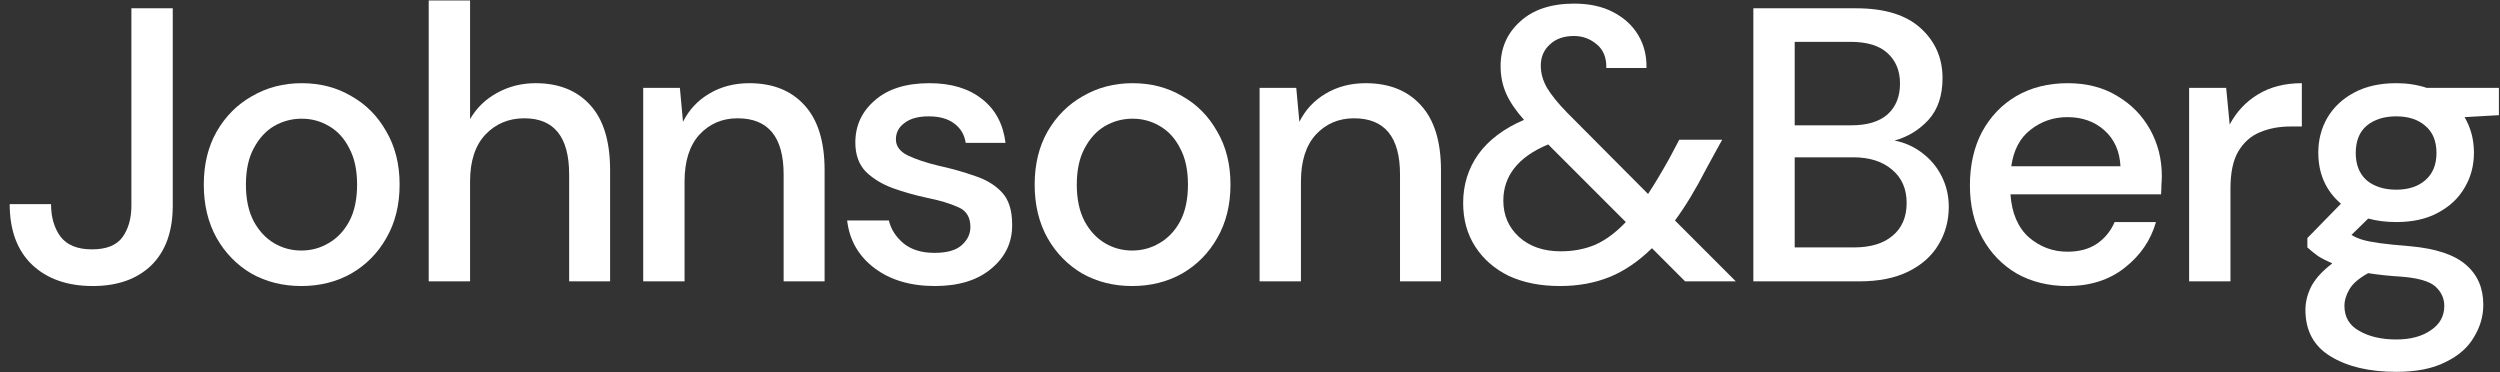<svg width="141" height="21" viewBox="0 0 141 21" fill="none" xmlns="http://www.w3.org/2000/svg">
<rect x="0" y="0" width="141" height="21" fill="#333333" stroke="none"/>
<path d="M5.233 16.132C3.795 16.132 2.651 15.729 1.801 14.922C0.965 14.115 0.547 12.979 0.547 11.512H2.879C2.879 12.245 3.055 12.854 3.407 13.338C3.773 13.822 4.367 14.064 5.189 14.064C5.995 14.064 6.567 13.837 6.905 13.382C7.242 12.913 7.411 12.319 7.411 11.6V0.468H9.743V11.6C9.743 13.052 9.339 14.174 8.533 14.966C7.726 15.743 6.626 16.132 5.233 16.132Z" fill="white"/>
<path d="M16.994 16.132C15.953 16.132 15.014 15.897 14.178 15.428C13.357 14.944 12.704 14.277 12.22 13.426C11.736 12.561 11.494 11.556 11.494 10.412C11.494 9.268 11.736 8.271 12.22 7.42C12.719 6.555 13.386 5.887 14.222 5.418C15.058 4.934 15.99 4.692 17.016 4.692C18.058 4.692 18.989 4.934 19.81 5.418C20.646 5.887 21.306 6.555 21.79 7.42C22.289 8.271 22.538 9.268 22.538 10.412C22.538 11.556 22.289 12.561 21.79 13.426C21.306 14.277 20.646 14.944 19.81 15.428C18.974 15.897 18.036 16.132 16.994 16.132ZM16.994 14.13C17.552 14.13 18.065 13.991 18.534 13.712C19.018 13.433 19.407 13.023 19.7 12.48C19.994 11.923 20.14 11.233 20.14 10.412C20.14 9.591 19.994 8.909 19.7 8.366C19.422 7.809 19.04 7.391 18.556 7.112C18.087 6.833 17.574 6.694 17.016 6.694C16.459 6.694 15.938 6.833 15.454 7.112C14.985 7.391 14.604 7.809 14.31 8.366C14.017 8.909 13.87 9.591 13.87 10.412C13.87 11.233 14.017 11.923 14.31 12.48C14.604 13.023 14.985 13.433 15.454 13.712C15.924 13.991 16.437 14.13 16.994 14.13Z" fill="white"/>
<path d="M24.18 15.868V0.028H26.512V6.716C26.879 6.085 27.385 5.594 28.03 5.242C28.69 4.875 29.416 4.692 30.208 4.692C31.514 4.692 32.54 5.103 33.288 5.924C34.036 6.745 34.41 7.97 34.41 9.598V15.868H32.1V9.84C32.1 7.728 31.257 6.672 29.57 6.672C28.69 6.672 27.957 6.98 27.37 7.596C26.798 8.212 26.512 9.092 26.512 10.236V15.868H24.18Z" fill="white"/>
<path d="M36.277 15.868V4.956H38.345L38.521 6.87C38.858 6.195 39.349 5.667 39.995 5.286C40.655 4.89 41.41 4.692 42.261 4.692C43.581 4.692 44.615 5.103 45.363 5.924C46.125 6.745 46.507 7.97 46.507 9.598V15.868H44.197V9.84C44.197 7.728 43.331 6.672 41.601 6.672C40.735 6.672 40.017 6.98 39.445 7.596C38.887 8.212 38.609 9.092 38.609 10.236V15.868H36.277Z" fill="white"/>
<path d="M52.729 16.132C51.351 16.132 50.214 15.795 49.319 15.12C48.425 14.445 47.911 13.551 47.779 12.436H50.133C50.251 12.935 50.529 13.367 50.969 13.734C51.409 14.086 51.989 14.262 52.707 14.262C53.411 14.262 53.925 14.115 54.247 13.822C54.57 13.529 54.731 13.191 54.731 12.81C54.731 12.253 54.504 11.879 54.049 11.688C53.609 11.483 52.993 11.299 52.201 11.138C51.585 11.006 50.969 10.83 50.353 10.61C49.752 10.39 49.246 10.082 48.835 9.686C48.439 9.275 48.241 8.725 48.241 8.036C48.241 7.083 48.608 6.291 49.341 5.66C50.075 5.015 51.101 4.692 52.421 4.692C53.639 4.692 54.621 4.985 55.369 5.572C56.132 6.159 56.579 6.987 56.711 8.058H54.467C54.394 7.589 54.174 7.222 53.807 6.958C53.455 6.694 52.979 6.562 52.377 6.562C51.791 6.562 51.336 6.687 51.013 6.936C50.691 7.171 50.529 7.479 50.529 7.86C50.529 8.241 50.749 8.542 51.189 8.762C51.644 8.982 52.238 9.18 52.971 9.356C53.705 9.517 54.379 9.708 54.995 9.928C55.626 10.133 56.132 10.441 56.513 10.852C56.895 11.263 57.085 11.864 57.085 12.656C57.1 13.653 56.711 14.482 55.919 15.142C55.142 15.802 54.079 16.132 52.729 16.132Z" fill="white"/>
<path d="M63.855 16.132C62.814 16.132 61.875 15.897 61.039 15.428C60.218 14.944 59.565 14.277 59.081 13.426C58.597 12.561 58.355 11.556 58.355 10.412C58.355 9.268 58.597 8.271 59.081 7.42C59.58 6.555 60.247 5.887 61.083 5.418C61.919 4.934 62.85 4.692 63.877 4.692C64.918 4.692 65.85 4.934 66.671 5.418C67.507 5.887 68.167 6.555 68.651 7.42C69.15 8.271 69.399 9.268 69.399 10.412C69.399 11.556 69.15 12.561 68.651 13.426C68.167 14.277 67.507 14.944 66.671 15.428C65.835 15.897 64.897 16.132 63.855 16.132ZM63.855 14.13C64.412 14.13 64.926 13.991 65.395 13.712C65.879 13.433 66.268 13.023 66.561 12.48C66.855 11.923 67.001 11.233 67.001 10.412C67.001 9.591 66.855 8.909 66.561 8.366C66.282 7.809 65.901 7.391 65.417 7.112C64.948 6.833 64.434 6.694 63.877 6.694C63.32 6.694 62.799 6.833 62.315 7.112C61.846 7.391 61.465 7.809 61.171 8.366C60.878 8.909 60.731 9.591 60.731 10.412C60.731 11.233 60.878 11.923 61.171 12.48C61.465 13.023 61.846 13.433 62.315 13.712C62.785 13.991 63.298 14.13 63.855 14.13Z" fill="white"/>
<path d="M71.041 15.868V4.956H73.109L73.285 6.87C73.622 6.195 74.114 5.667 74.759 5.286C75.419 4.89 76.174 4.692 77.025 4.692C78.345 4.692 79.379 5.103 80.127 5.924C80.89 6.745 81.271 7.97 81.271 9.598V15.868H78.961V9.84C78.961 7.728 78.096 6.672 76.365 6.672C75.5 6.672 74.781 6.98 74.209 7.596C73.652 8.212 73.373 9.092 73.373 10.236V15.868H71.041Z" fill="white"/>
<path d="M87.978 16.132C86.878 16.132 85.917 15.941 85.096 15.56C84.289 15.164 83.658 14.614 83.204 13.91C82.749 13.206 82.522 12.385 82.522 11.446C82.522 10.419 82.808 9.503 83.38 8.696C83.966 7.889 84.824 7.244 85.954 6.76C85.484 6.232 85.147 5.733 84.942 5.264C84.736 4.795 84.634 4.281 84.634 3.724C84.634 2.712 85 1.876 85.734 1.216C86.467 0.541 87.486 0.204 88.792 0.204C89.642 0.204 90.376 0.365 90.992 0.688C91.608 1.011 92.077 1.443 92.4 1.986C92.722 2.529 92.876 3.145 92.862 3.834H90.596C90.61 3.247 90.427 2.8 90.046 2.492C89.679 2.184 89.254 2.03 88.77 2.03C88.198 2.03 87.743 2.191 87.406 2.514C87.068 2.822 86.9 3.218 86.9 3.702C86.9 4.127 87.017 4.545 87.252 4.956C87.501 5.367 87.875 5.829 88.374 6.342L92.95 10.94C93.316 10.383 93.712 9.723 94.138 8.96L94.71 7.882H97.13L96.25 9.488C95.648 10.661 95.054 11.644 94.468 12.436L97.9 15.868H95.04L93.17 13.998C92.407 14.746 91.608 15.289 90.772 15.626C89.936 15.963 89.004 16.132 87.978 16.132ZM84.788 11.314C84.788 12.135 85.081 12.817 85.668 13.36C86.269 13.903 87.054 14.174 88.022 14.174C88.74 14.174 89.393 14.049 89.98 13.8C90.566 13.536 91.138 13.111 91.696 12.524L87.318 8.146C86.467 8.498 85.829 8.945 85.404 9.488C84.993 10.016 84.788 10.625 84.788 11.314Z" fill="white"/>
<path d="M98.889 15.868V0.468H104.697C106.295 0.468 107.505 0.842 108.327 1.59C109.148 2.338 109.559 3.277 109.559 4.406C109.559 5.389 109.295 6.173 108.767 6.76C108.239 7.332 107.601 7.721 106.853 7.926C107.439 8.043 107.96 8.278 108.415 8.63C108.884 8.982 109.251 9.422 109.515 9.95C109.779 10.478 109.911 11.05 109.911 11.666C109.911 12.458 109.713 13.177 109.317 13.822C108.935 14.453 108.371 14.951 107.623 15.318C106.875 15.685 105.958 15.868 104.873 15.868H98.889ZM101.221 7.068H104.411C105.305 7.068 105.987 6.863 106.457 6.452C106.926 6.027 107.161 5.447 107.161 4.714C107.161 3.995 106.926 3.423 106.457 2.998C106.002 2.573 105.305 2.36 104.367 2.36H101.221V7.068ZM101.221 13.954H104.565C105.503 13.954 106.229 13.734 106.743 13.294C107.271 12.854 107.535 12.238 107.535 11.446C107.535 10.654 107.263 10.031 106.721 9.576C106.178 9.107 105.445 8.872 104.521 8.872H101.221V13.954Z" fill="white"/>
<path d="M116.603 16.132C115.532 16.132 114.579 15.897 113.743 15.428C112.921 14.944 112.276 14.277 111.807 13.426C111.337 12.575 111.103 11.585 111.103 10.456C111.103 9.312 111.33 8.307 111.785 7.442C112.254 6.577 112.899 5.902 113.721 5.418C114.557 4.934 115.525 4.692 116.625 4.692C117.695 4.692 118.627 4.934 119.419 5.418C120.211 5.887 120.827 6.518 121.267 7.31C121.707 8.102 121.927 8.975 121.927 9.928C121.927 10.075 121.919 10.236 121.905 10.412C121.905 10.573 121.897 10.757 121.883 10.962H113.391C113.464 12.018 113.809 12.825 114.425 13.382C115.055 13.925 115.781 14.196 116.603 14.196C117.263 14.196 117.813 14.049 118.253 13.756C118.707 13.448 119.045 13.037 119.265 12.524H121.597C121.303 13.551 120.717 14.409 119.837 15.098C118.971 15.787 117.893 16.132 116.603 16.132ZM116.603 6.606C115.825 6.606 115.136 6.841 114.535 7.31C113.933 7.765 113.567 8.454 113.435 9.378H119.595C119.551 8.527 119.25 7.853 118.693 7.354C118.135 6.855 117.439 6.606 116.603 6.606Z" fill="white"/>
<path d="M123.466 15.868V4.956H125.556L125.754 7.024C126.136 6.305 126.664 5.741 127.338 5.33C128.028 4.905 128.856 4.692 129.824 4.692V7.134H129.186C128.541 7.134 127.962 7.244 127.448 7.464C126.95 7.669 126.546 8.029 126.238 8.542C125.945 9.041 125.798 9.737 125.798 10.632V15.868H123.466Z" fill="white"/>
<path d="M135.152 12.524C134.58 12.524 134.052 12.458 133.568 12.326L132.622 13.25C132.783 13.353 132.981 13.441 133.216 13.514C133.451 13.587 133.781 13.653 134.206 13.712C134.631 13.771 135.211 13.829 135.944 13.888C137.396 14.02 138.445 14.372 139.09 14.944C139.735 15.501 140.058 16.249 140.058 17.188C140.058 17.833 139.882 18.442 139.53 19.014C139.193 19.601 138.657 20.07 137.924 20.422C137.205 20.789 136.281 20.972 135.152 20.972C133.627 20.972 132.387 20.679 131.434 20.092C130.495 19.52 130.026 18.647 130.026 17.474C130.026 17.019 130.143 16.565 130.378 16.11C130.627 15.67 131.016 15.252 131.544 14.856C131.236 14.724 130.965 14.585 130.73 14.438C130.51 14.277 130.312 14.115 130.136 13.954V13.426L132.028 11.49C131.177 10.757 130.752 9.796 130.752 8.608C130.752 7.889 130.921 7.237 131.258 6.65C131.61 6.049 132.116 5.572 132.776 5.22C133.436 4.868 134.228 4.692 135.152 4.692C135.768 4.692 136.34 4.78 136.868 4.956H140.938V6.496L139.002 6.606C139.354 7.207 139.53 7.875 139.53 8.608C139.53 9.341 139.354 10.001 139.002 10.588C138.665 11.175 138.166 11.644 137.506 11.996C136.861 12.348 136.076 12.524 135.152 12.524ZM135.152 10.698C135.827 10.698 136.369 10.522 136.78 10.17C137.205 9.803 137.418 9.29 137.418 8.63C137.418 7.955 137.205 7.442 136.78 7.09C136.369 6.738 135.827 6.562 135.152 6.562C134.463 6.562 133.905 6.738 133.48 7.09C133.069 7.442 132.864 7.955 132.864 8.63C132.864 9.29 133.069 9.803 133.48 10.17C133.905 10.522 134.463 10.698 135.152 10.698ZM132.226 17.254C132.226 17.885 132.505 18.354 133.062 18.662C133.619 18.985 134.316 19.146 135.152 19.146C135.959 19.146 136.611 18.97 137.11 18.618C137.609 18.281 137.858 17.826 137.858 17.254C137.858 16.829 137.689 16.462 137.352 16.154C137.015 15.861 136.377 15.677 135.438 15.604C134.734 15.56 134.111 15.494 133.568 15.406C133.055 15.685 132.703 15.985 132.512 16.308C132.321 16.631 132.226 16.946 132.226 17.254Z" fill="white"/>
</svg>
